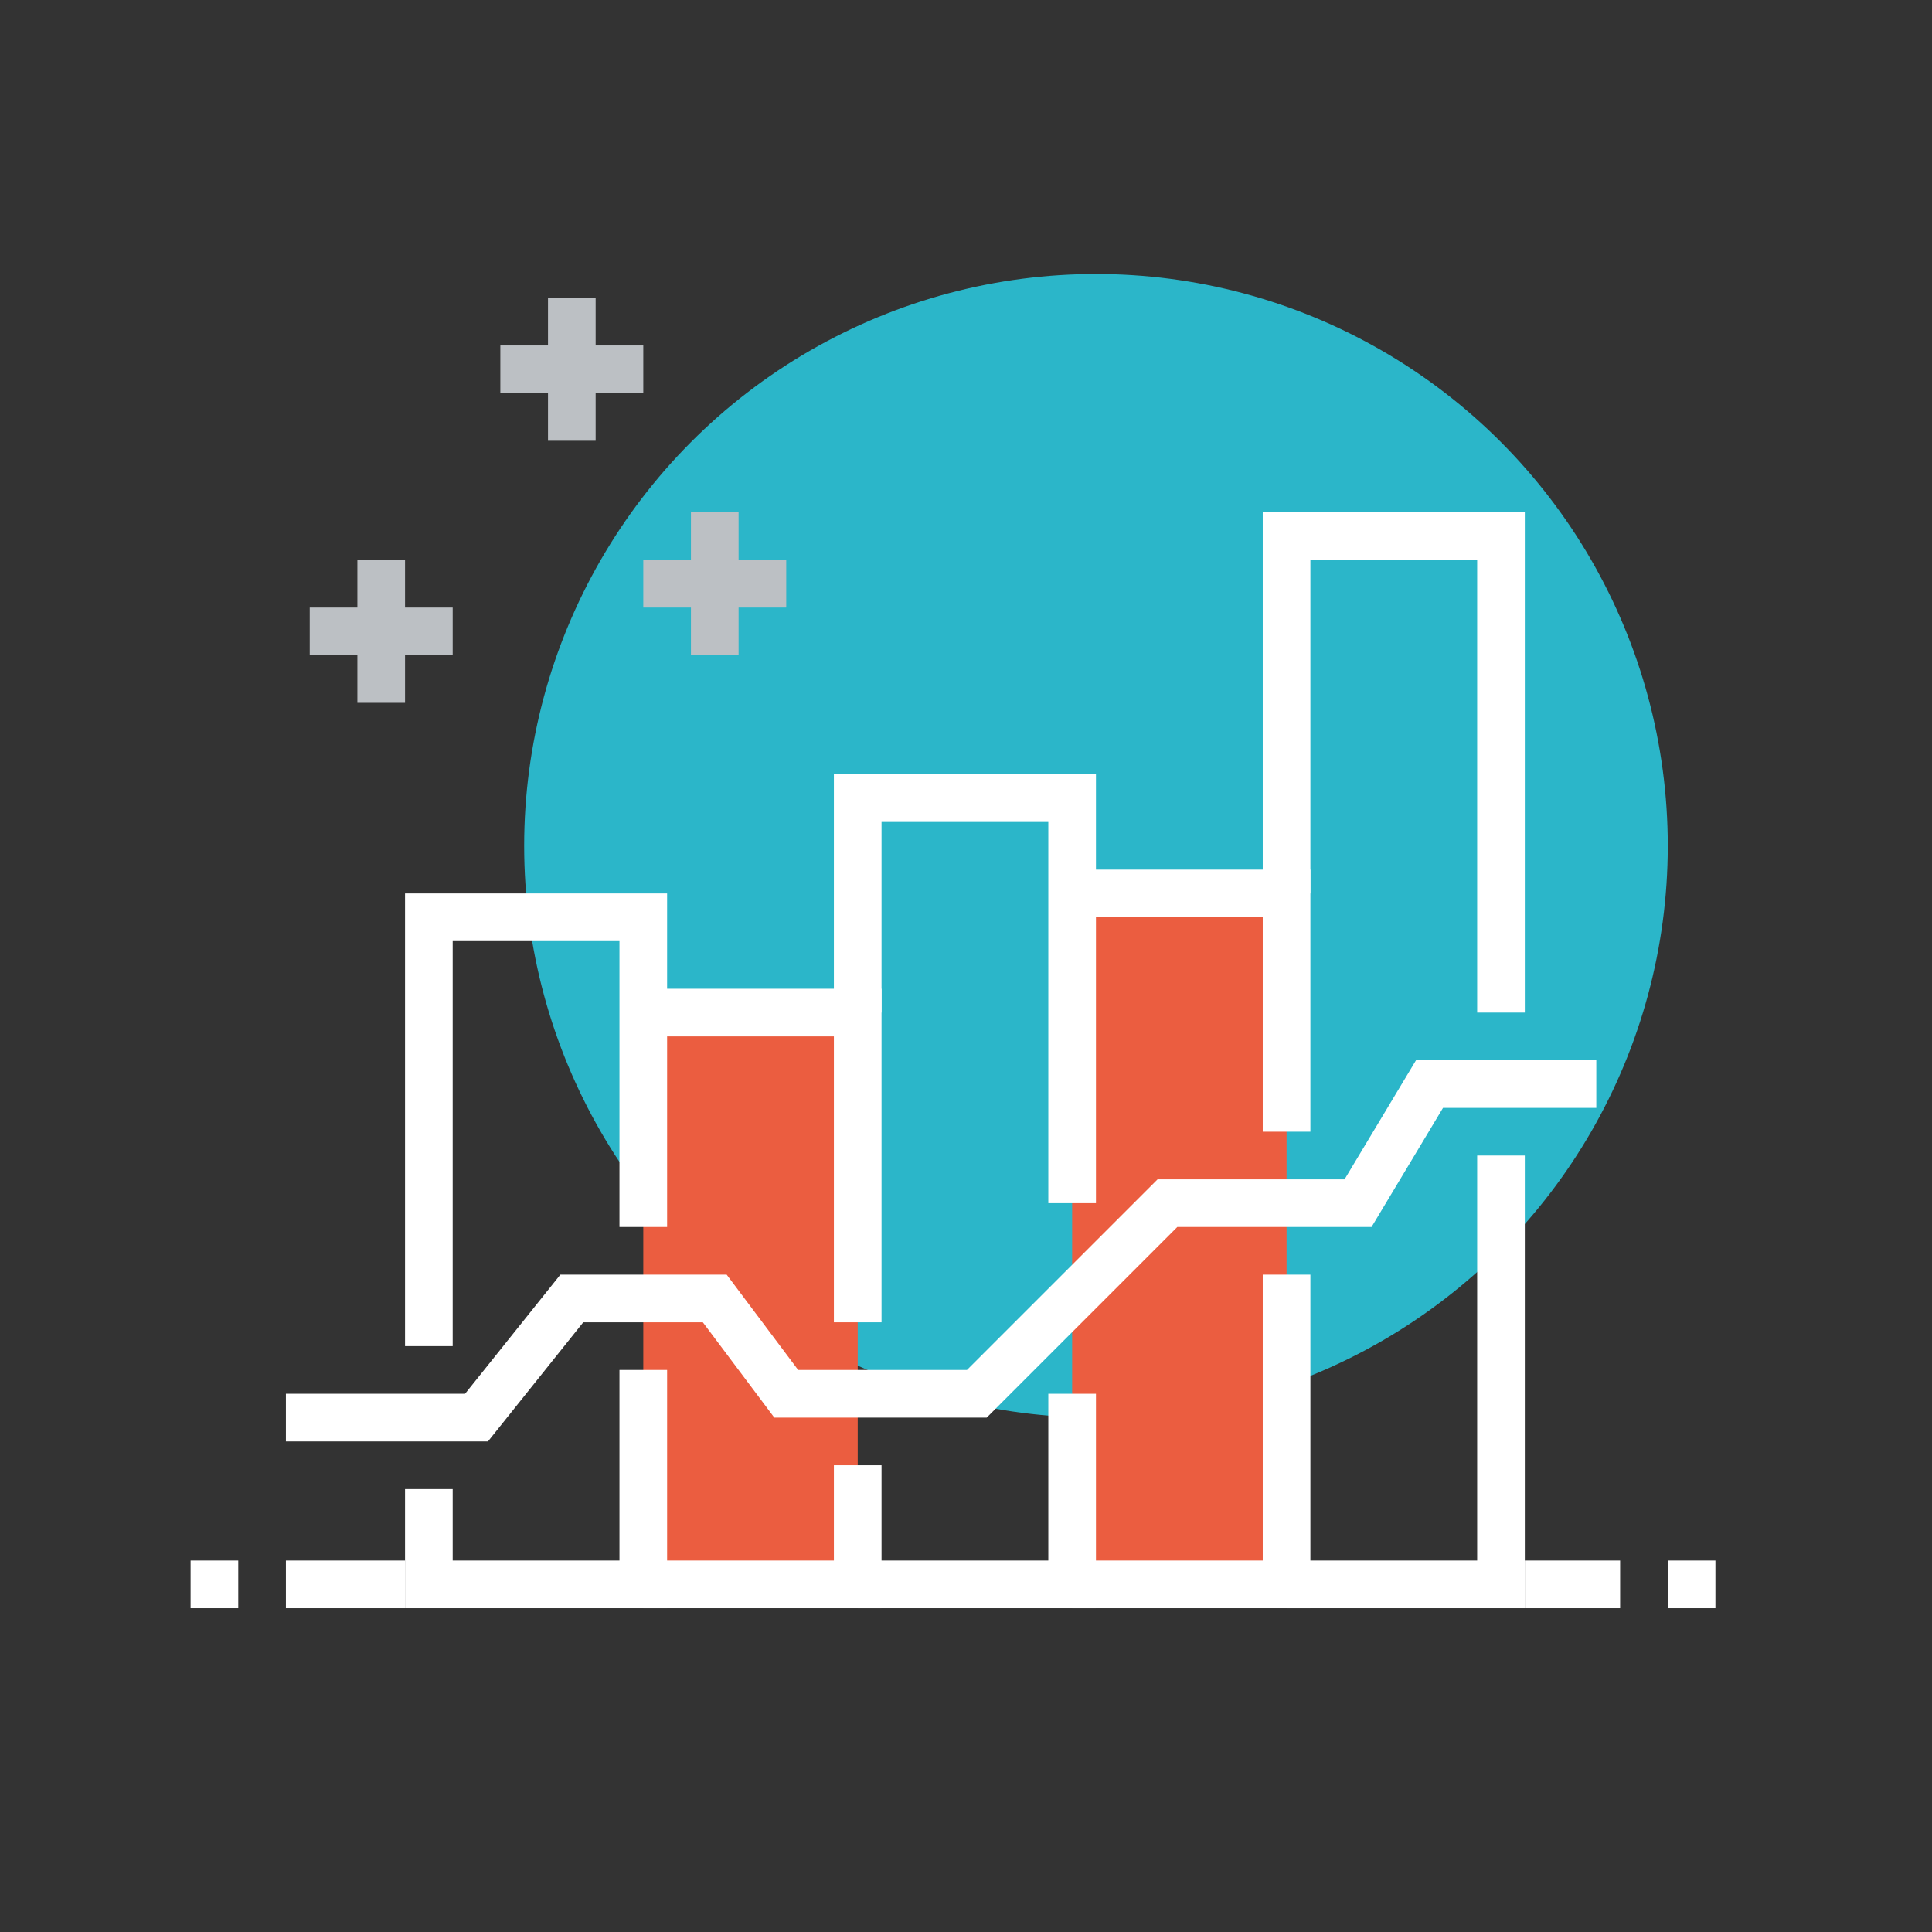 <?xml version="1.0" encoding="utf-8"?>
<!-- Generator: Adobe Illustrator 16.0.0, SVG Export Plug-In . SVG Version: 6.00 Build 0)  -->
<!DOCTYPE svg PUBLIC "-//W3C//DTD SVG 1.1//EN" "http://www.w3.org/Graphics/SVG/1.1/DTD/svg11.dtd">
<svg version="1.1" id="Layer_1" xmlns="http://www.w3.org/2000/svg" xmlns:xlink="http://www.w3.org/1999/xlink" x="0px" y="0px"
	 width="81.09px" height="81.09px" viewBox="0 0 81.09 81.09" enable-background="new 0 0 81.09 81.09" xml:space="preserve">
<rect x="0" y="0" width="81.09" height="81.09" fill="#333333" stroke="none"/>
<path display="none" fill="#FFFFFF" d="M68.099,25.685c-0.188-0.188-0.438-0.291-0.705-0.291h-3v-3.001
	c0-0.264-0.106-0.521-0.293-0.707c-0.188-0.186-0.444-0.292-0.707-0.292H36.01l-0.723-1.447c-0.172-0.34-0.516-0.553-0.895-0.553
	H19.394c-0.263,0-0.521,0.107-0.709,0.291c-0.185,0.188-0.291,0.445-0.291,0.708v1.001h-5c-0.264,0-0.521,0.106-0.708,0.292
	c-0.186,0.187-0.292,0.444-0.292,0.709v34.999c0,2.209,1.791,3.999,3.999,3.999h48.001c2.209,0,3.999-1.79,3.999-3.999v-31
	C68.393,26.125,68.29,25.875,68.099,25.685z M62.394,23.393v2.001H38.009l-1-2.001H62.394z M64.394,59.394H16.393
	c-1.105-0.004-1.997-0.896-1.999-2l-0.002-34.002h4.002v31.001c-0.002,1.105-0.896,1.997-2.001,1.999
	c-0.554,0-1.001,0.448-1.001,1.002c0,0.552,0.447,1,1.001,1c2.209-0.002,3.999-1.792,3.999-4.001V21.39h13.382l2.725,5.449
	c0.169,0.339,0.516,0.554,0.894,0.554h29.002v30.001C66.389,58.499,65.499,59.392,64.394,59.394z M47.394,35.394h-22
	c-0.554,0-1,0.448-1,1c0,0.553,0.446,1,1,1h22c0.552,0,0.999-0.448,0.999-1.001C48.393,35.841,47.946,35.394,47.394,35.394z
	 M39.394,39.394H25.393c-0.553,0-0.999,0.447-0.999,1c0,0.553,0.446,1,0.999,1h14.001c0.551,0,1-0.447,1-1
	C40.394,39.841,39.945,39.394,39.394,39.394z"/>
<path display="none" fill="#FFFFFF" d="M65.708,14.294C65.521,14.108,65.261,14,65,14H15c-0.264,0-0.522,0.108-0.708,0.294
	S14,14.738,14,15v4.001c0,0.267,0.103,0.519,0.293,0.707c0.188,0.188,0.44,0.291,0.706,0.291H16V49c0,0.267,0.103,0.519,0.293,0.707
	C16.48,49.897,16.732,50,16.999,50H39v3.584L28.292,64.295c-0.393,0.391-0.391,1.021,0,1.412c0.39,0.391,1.026,0.39,1.415,0
	L39,56.415v8.588C39,65.554,39.446,66,39.999,66c0.553,0,0.999-0.445,0.999-0.998v-8.586l9.292,9.293
	C50.486,65.904,50.743,66,50.999,66c0.258,0,0.514-0.097,0.709-0.291c0.391-0.392,0.391-1.023,0.002-1.414l-10.71-10.711V50H63
	c0.266,0,0.518-0.104,0.707-0.293c0.188-0.188,0.291-0.439,0.291-0.707V19.999H65c0.268,0,0.518-0.103,0.707-0.291
	C65.894,19.52,66,19.268,66,19.001V15C66,14.738,65.892,14.48,65.708,14.294z M62,48l-44.002,0.002L18,20h44V48z M64,18.001H16V16
	h48V18.001z M31.291,35.293l-8,8c-0.391,0.391-0.391,1.023,0,1.416c0.196,0.194,0.452,0.293,0.708,0.293s0.513-0.099,0.708-0.293
	l7.292-7.292l2.292,2.292c0.189,0.188,0.441,0.292,0.707,0.292c0.269,0,0.521-0.103,0.708-0.292l7.292-7.292l2.295,2.292
	c0.188,0.19,0.438,0.294,0.707,0.294c0.266,0,0.518-0.106,0.709-0.294L54,27.417V31c0,0.553,0.446,1,1,1c0.553,0,1-0.446,1-1v-5.99
	c0.002-0.133-0.025-0.266-0.076-0.39c-0.051-0.12-0.123-0.23-0.217-0.326c-0.097-0.095-0.207-0.168-0.33-0.218
	c-0.076-0.032-0.16-0.037-0.242-0.048C55.088,24.021,55.045,24,55,24h-6c-0.554,0-0.998,0.448-0.998,1.001
	c0,0.552,0.444,0.998,0.998,0.998h3.586l-6.588,6.585l-2.291-2.292c-0.392-0.391-1.025-0.391-1.416,0l-7.292,7.292l-2.292-2.292
	C32.315,34.902,31.682,34.902,31.291,35.293z M46,39c0,0.551,0.446,1,1,1h10c0.553,0,1-0.449,1-1c0-0.554-0.447-1-1-1H47
	C46.447,38,46,38.446,46,39z M23.001,26H33c0.552,0,1-0.448,1-1s-0.448-0.999-1-0.999h-9.999C22.446,24.001,22,24.448,22,25
	S22.446,26,23.001,26z M57,42H43c-0.554,0-1,0.446-1,1c0,0.551,0.446,1,1,1h14c0.553,0,1-0.449,1-1C58,42.447,57.551,42,57,42z"/>
<path display="none" fill="#FFFFFF" d="M32.295,40.293h-0.002l-3.292,3.292l-1.292-1.293c-0.393-0.391-1.025-0.391-1.417,0
	c-0.391,0.392-0.389,1.025,0.002,1.416l2,1.998c0.188,0.19,0.44,0.295,0.707,0.295s0.519-0.104,0.707-0.293l3.999-3.998
	c0.391-0.393,0.391-1.024,0-1.417C33.316,39.902,32.684,39.902,32.295,40.293z M39.001,31.999h12c0.554,0,1-0.446,1-0.999
	c0-0.552-0.446-0.999-1-0.999h-12C38.448,30.001,38,30.448,38,31C38,31.553,38.448,31.999,39.001,31.999z M32.292,30.294v-0.002
	L29,33.584l-1.293-1.291c-0.391-0.39-1.024-0.39-1.415,0c-0.391,0.391-0.391,1.024,0,1.415l1.999,1.999
	c0.19,0.189,0.44,0.293,0.708,0.293c0.266,0,0.518-0.104,0.706-0.293l4-4c0.39-0.391,0.39-1.024,0-1.413
	C33.317,29.903,32.683,29.903,32.292,30.294z M32.294,50.292L29,53.584l-1.292-1.293c-0.391-0.391-1.027-0.391-1.416,0
	c-0.391,0.392-0.389,1.025,0.002,1.416l1.998,1.998c0.188,0.188,0.441,0.291,0.708,0.291s0.518-0.104,0.708-0.291l4-4
	c0.389-0.389,0.389-1.022,0-1.414C33.317,49.904,32.684,49.904,32.294,50.292z M39.001,34C38.448,34,38,34.448,38,35
	c0,0.553,0.448,0.999,1.001,0.999h8c0.555,0,1.002-0.446,1.002-0.999c0-0.552-0.447-1-1.002-1H39.001z M47,54h-8
	c-0.553,0-1,0.446-1,1c0,0.553,0.447,1,1,1h8c0.553,0,1-0.447,1-1C48,54.447,47.551,54,47,54z M39.001,46h8c0.553,0,1-0.449,1-1
	s-0.446-1-0.998-1h-8C38.447,44,38,44.45,38,45S38.447,46,39.001,46z M51,50H39c-0.552,0-1,0.445-1,0.998s0.447,1,1,1h12
	c0.553,0,1.002-0.447,1.002-1S51.551,50,51,50z M39,42h12c0.555,0,1-0.447,1-1c0-0.554-0.445-1-1-1H39c-0.552,0-1,0.446-1,1
	C38,41.551,38.449,42,39,42z M57,16H31c-0.263,0-0.52,0.105-0.707,0.292l-10.001,10C20.106,26.479,20,26.735,20,27.001v34
	c0,1.656,1.342,3,3.001,3h34c1.658,0,3-1.344,3-3V19C60,17.343,58.657,16,57,16z M30.001,19.413v5.588
	c-0.002,0.549-0.45,0.997-1,0.999h-5.586L30.001,19.413z M58,61c-0.002,0.551-0.449,1-1,1.002h-34C22.45,62,22,61.549,22,61V28
	h7.001c1.657-0.002,2.997-1.343,2.999-2.998V18h25c0.551,0.002,0.998,0.448,1,1.001V61z"/>
<path display="none" fill="#FFFFFF" d="M65.708,59.292L46.415,39.999l5.766-5.765c1.176,0.488,2.465,0.764,3.82,0.764
	c5.521,0,9.998-4.477,9.998-9.997c0.002-1.012-0.152-1.987-0.431-2.904c-0.104-0.337-0.373-0.595-0.715-0.681
	c-0.34-0.084-0.701,0.015-0.951,0.264l-5.231,5.232l-3.82-0.765l-0.764-3.818l5.233-5.234c0.246-0.247,0.349-0.612,0.263-0.951
	c-0.086-0.341-0.345-0.613-0.683-0.714C57.984,15.152,57.006,14.998,56,15c-5.523,0-10,4.477-10,10.001
	c-0.002,1.353,0.274,2.643,0.764,3.817L38,37.584L25,24.585V21c0-0.298-0.133-0.579-0.36-0.769l-6-5.001
	c-0.398-0.329-0.983-0.306-1.349,0.061l-3,3c-0.366,0.365-0.39,0.95-0.061,1.349l5.001,6c0.189,0.228,0.471,0.358,0.769,0.358h3.585
	l12.999,13.001l-8.766,8.764c-1.175-0.488-2.465-0.767-3.817-0.765C18.477,47,14,51.476,14,57c-0.002,1.01,0.153,1.985,0.43,2.899
	c0.101,0.338,0.375,0.597,0.714,0.683c0.342,0.086,0.704-0.017,0.951-0.263l5.232-5.233l3.82,0.764l0.765,3.82l-5.232,5.233
	c-0.247,0.25-0.348,0.611-0.262,0.951s0.344,0.61,0.681,0.715c0.909,0.272,1.878,0.429,2.882,0.429h0.021
	c5.521,0,9.997-4.478,9.997-9.998c0-1.354-0.274-2.646-0.764-3.818L39,47.415l19.292,19.293C58.48,66.896,58.736,67,59,67
	c0.078,0,0.156-0.01,0.233-0.029c0.078-0.031,2.517-0.576,4.353-2.385c1.809-1.838,2.354-4.275,2.385-4.353
	C66.051,59.896,65.954,59.538,65.708,59.292z M23,24h-2.533l-4.115-4.939l1.709-1.709L23,21.467V24z M48.668,29.743
	c0.308-0.306,0.381-0.772,0.188-1.158c-0.545-1.084-0.856-2.295-0.858-3.584c0.01-4.421,3.582-7.995,8.002-8.003
	c0.188,0,0.379,0.008,0.563,0.021l-4.271,4.273c-0.238,0.237-0.34,0.574-0.275,0.902l1.002,5.001
	c0.078,0.396,0.387,0.705,0.785,0.785l5,1c0.326,0.065,0.666-0.037,0.902-0.273l4.271-4.272C63.993,24.621,64,24.81,64,25.001
	c-0.01,4.418-3.582,7.989-8,7.998c-1.291,0-2.504-0.312-3.586-0.856c-0.388-0.194-0.853-0.121-1.158,0.185L45,38.584L42.417,36
	L48.668,29.743z M31.329,52.254c-0.308,0.308-0.381,0.771-0.187,1.158c0.547,1.082,0.856,2.295,0.856,3.586
	c-0.009,4.418-3.58,7.99-7.998,8c-0.191,0-0.38-0.008-0.567-0.021l4.273-4.272c0.234-0.236,0.339-0.576,0.273-0.902l-1-4.998
	c-0.08-0.398-0.39-0.707-0.785-0.785l-5.001-1.002c-0.328-0.064-0.667,0.037-0.902,0.275l-4.272,4.272
	c-0.014-0.188-0.021-0.375-0.021-0.565c0.008-4.42,3.582-7.992,8.003-8.002c1.289,0.002,2.502,0.313,3.586,0.858
	c0.384,0.192,0.851,0.119,1.156-0.188l6.256-6.256L37.585,46L31.329,52.254z M63.607,60.956c-0.301,0.703-0.787,1.567-1.437,2.217
	c-0.646,0.647-1.514,1.133-2.217,1.434c-0.258,0.113-0.486,0.197-0.674,0.262L36.413,42l4.585-4.585L63.87,60.284
	C63.804,60.47,63.717,60.7,63.607,60.956z M40.291,42.708l19,19C59.488,61.902,59.745,62,60,62s0.512-0.099,0.707-0.293
	c0.391-0.392,0.391-1.023,0-1.416l-19-19c-0.391-0.391-1.025-0.391-1.417,0C39.901,41.681,39.901,42.316,40.291,42.708z"/>
<path display="none" fill="#FFFFFF" d="M61.999,20H50v-3c0-0.553-0.447-1-1-1c-0.551,0-1,0.447-1,1v3H32v-3c0-0.553-0.446-1-0.999-1
	c-0.552,0-1,0.447-1,1v3H17.999C15.79,20,14,21.791,14,24v36c0,2.209,1.79,3.998,3.999,4l44-0.002c2.207,0,4-1.787,4-3.998V24
	C66,21.788,64.208,20,61.999,20z M15.999,24c0.002-1.106,0.896-1.999,2-2.001H30V24c0,0.551,0.448,1,1,1c0.553,0,1-0.449,1-1v-2.001
	h16V24c0,0.551,0.449,1,1,1c0.553,0,1-0.449,1-1v-2.001l11.998-0.001c1.104,0.004,2,0.897,2.002,2.002v2H16L15.999,24L15.999,24z
	 M15.999,27.999h48v28c-0.002,1.104-0.896,1.996-2.002,2H17.999c-1.102-0.004-1.992-0.891-1.999-1.99V56
	c0-0.002-0.001-0.004-0.001-0.006V27.999z M64,60c-0.002,1.104-0.896,1.998-2,2H18c-1.105-0.002-1.997-0.896-1.999-2v-0.556
	C16.59,59.79,17.268,60,17.999,60l44-0.002c0.733,0,1.412-0.211,2.002-0.556V60z M22,37.999h6c0.267,0,0.518-0.104,0.705-0.292
	c0.189-0.19,0.294-0.44,0.294-0.707v-4.001c0-0.263-0.106-0.521-0.292-0.707C28.52,32.106,28.263,32,28,32h-6
	c-0.265,0-0.521,0.106-0.709,0.292c-0.184,0.186-0.29,0.444-0.29,0.707V37c0,0.267,0.102,0.517,0.292,0.707
	C21.48,37.895,21.73,37.999,22,37.999z M23,33.997h4V36h-4V33.997z M22,46h5.999c0.268,0,0.519-0.104,0.706-0.293
	C28.896,45.519,29,45.267,29,45v-4c0-0.264-0.108-0.521-0.293-0.708c-0.188-0.187-0.444-0.29-0.708-0.29H22
	c-0.265,0-0.521,0.104-0.708,0.29C21.106,40.479,21,40.735,21,40.999v4c0,0.269,0.103,0.521,0.292,0.707
	C21.48,45.896,21.733,46,22,46z M22.999,41.999H27v2.004h-4.001V41.999z M21.999,54H28c0.266,0,0.517-0.105,0.705-0.293
	c0.189-0.188,0.294-0.441,0.294-0.707v-4c0-0.263-0.106-0.521-0.292-0.707C28.521,48.105,28.262,48,28,48h-6.001
	c-0.263,0-0.521,0.104-0.708,0.293C21.106,48.478,21,48.738,21,49v4c0,0.266,0.103,0.52,0.293,0.707
	C21.48,53.894,21.731,54,21.999,54z M22.999,49.999H27V52h-4.001V49.999z M32,37.999h6c0.267,0,0.517-0.104,0.705-0.292
	c0.189-0.19,0.294-0.44,0.294-0.707v-4.001c0-0.263-0.106-0.521-0.292-0.707C38.52,32.106,38.263,32,38,32h-6
	c-0.265,0-0.521,0.106-0.71,0.292C31.106,32.478,31,32.736,31,32.999V37c0,0.267,0.103,0.517,0.293,0.707
	C31.48,37.895,31.732,37.999,32,37.999z M33,33.997h4V36h-4V33.997z M31.999,46h6.002c0.265,0,0.516-0.104,0.705-0.293
	c0.188-0.188,0.293-0.439,0.293-0.707v-4c0-0.264-0.106-0.521-0.293-0.708c-0.186-0.187-0.444-0.29-0.705-0.29h-6.002
	c-0.263,0-0.521,0.104-0.708,0.29C31.105,40.479,31,40.735,31,40.999v4c0,0.269,0.104,0.521,0.293,0.707
	C31.481,45.896,31.732,46,31.999,46z M33,41.999h4v2.004h-4V41.999z M38,48h-6c-0.264,0-0.523,0.104-0.709,0.293
	C31.107,48.478,31,48.738,31,49v4c0,0.266,0.103,0.52,0.293,0.707C31.481,53.894,31.732,54,32,54h6c0.266,0,0.517-0.105,0.705-0.293
	C38.896,53.519,39,53.265,39,53v-4c0-0.263-0.106-0.521-0.293-0.707C38.521,48.105,38.262,48,38,48z M37,52h-4.001v-2.002H37V52z
	 M42,37.999h6c0.268,0,0.518-0.104,0.705-0.292C48.894,37.517,49,37.267,49,37v-4.001c0-0.263-0.107-0.521-0.293-0.707
	C48.519,32.106,48.263,32,48,32h-6c-0.265,0-0.521,0.106-0.707,0.292C41.106,32.478,41,32.736,41,32.999V37
	c0,0.267,0.103,0.517,0.293,0.707C41.48,37.895,41.732,37.999,42,37.999z M43,33.997h4V36h-4V33.997z M42,46h6
	c0.268,0,0.518-0.104,0.707-0.293C48.896,45.519,49,45.267,49,45v-4c0-0.264-0.107-0.521-0.293-0.708
	c-0.188-0.187-0.443-0.29-0.707-0.29h-5.998c-0.267,0-0.523,0.104-0.709,0.29C41.106,40.479,41,40.735,41,40.999v4
	c0,0.269,0.103,0.521,0.292,0.707C41.48,45.896,41.732,46,42,46z M43,41.999h4v2.004h-4V41.999z M42,54h6
	c0.268,0,0.518-0.105,0.705-0.293C48.896,53.519,49,53.265,49,53v-4c0-0.263-0.107-0.521-0.293-0.707C48.519,48.105,48.261,48,48,48
	h-6c-0.265,0-0.521,0.104-0.709,0.293C41.105,48.478,41,48.738,41,49v4c0,0.266,0.104,0.52,0.293,0.707
	C41.482,53.894,41.732,54,42,54z M43,49.999h4V52h-4V49.999z M52,37.999h6c0.268,0,0.518-0.104,0.705-0.292
	C58.894,37.517,59,37.267,59,37v-4.001c0-0.263-0.107-0.521-0.293-0.707C58.521,32.106,58.263,32,58,32h-6
	c-0.263,0-0.521,0.106-0.707,0.292C51.107,32.478,51,32.736,51,32.999V37c0,0.267,0.104,0.517,0.293,0.707
	C51.48,37.895,51.732,37.999,52,37.999z M53,33.997h4V36h-4V33.997z M52,46h6c0.266,0,0.518-0.104,0.705-0.293
	C58.894,45.519,59,45.267,59,45v-4c0-0.264-0.107-0.521-0.293-0.708c-0.187-0.187-0.445-0.29-0.707-0.29h-6
	c-0.265,0-0.521,0.104-0.707,0.29C51.105,40.479,51,40.735,51,40.999v4c0,0.269,0.104,0.521,0.293,0.707
	C51.482,45.896,51.732,46,52,46z M53,41.999h4v2.004h-4V41.999z"/>
<path display="none" fill="#FFFFFF" d="M56,35c4.967,0,8.998-4.025,9-8.999C64.999,21.025,60.967,17,56,17s-9,4.025-9,9.001
	C47,30.975,51.034,35,56,35z M56,19.001c3.862,0.006,6.992,3.131,7,7c-0.008,3.867-3.138,6.992-7,6.998
	c-3.863-0.006-6.994-3.131-7-6.998C49.004,22.132,52.136,19.007,56,19.001z M23.999,35c4.97,0,9-4.025,9-8.999
	c0-4.976-4.031-9.001-9-9.001c-4.967,0-8.997,4.025-8.999,9.001C15.002,30.975,19.032,35,23.999,35z M23.999,19.001
	c3.863,0.006,6.994,3.131,7,7c-0.006,3.867-3.137,6.992-7,6.998c-3.863-0.006-6.992-3.131-7-6.998
	C17.007,22.132,20.136,19.007,23.999,19.001z M66.47,36.103l-3.154-1.05c-0.334-0.111-0.7-0.041-0.968,0.188l-6.35,5.441
	l-6.35-5.441c-0.266-0.229-0.635-0.3-0.967-0.188l-0.975,0.324c-1.574-2.619-4.435-4.376-7.709-4.377
	c-3.275,0.001-6.136,1.758-7.71,4.376l-0.972-0.324c-0.334-0.111-0.701-0.038-0.969,0.188l-6.349,5.443l-6.35-5.443
	c-0.265-0.227-0.634-0.3-0.966-0.188l-3.153,1.052C11.424,36.805,10.002,38.779,10,41v9c0,0.268,0.105,0.52,0.293,0.707
	C10.482,50.896,10.733,51,11,51h16.92c-1.184,0.961-1.919,2.414-1.921,4.002V64c0,0.27,0.103,0.52,0.293,0.707
	C26.482,64.896,26.732,65,27,65h26c0.268,0,0.518-0.104,0.707-0.293C53.896,64.519,54,64.267,54,64v-8.998
	c-0.002-1.588-0.736-3.041-1.92-4.002H69c0.268,0,0.519-0.104,0.707-0.291C69.895,50.519,70,50.269,70,50v-9
	C69.999,38.779,68.577,36.806,66.47,36.103z M39.999,33.001c3.864,0.007,6.996,3.131,7,7c-0.006,3.869-3.137,6.994-7,7
	c-3.861-0.006-6.992-3.131-7-7C33.007,36.132,36.138,33.008,39.999,33.001z M52,63H28v-8c0-1.356,0.877-2.574,2.162-3l2.617-0.873
	l6.571,5.631c0.374,0.32,0.928,0.32,1.301,0l6.57-5.631L49.836,52c1.287,0.426,2.166,1.644,2.164,3V63z M68,49H46.999v0.006
	c-0.234,0-0.467,0.076-0.648,0.234l-6.351,5.441l-6.348-5.441c-0.185-0.158-0.417-0.234-0.651-0.234V49H12v-8
	c-0.002-1.355,0.877-2.573,2.163-2.999l2.616-0.874l6.57,5.631c0.373,0.32,0.928,0.32,1.301,0l6.57-5.631l0.229,0.076
	C31.16,38.085,31,39.023,31,40.001c0,4.973,4.032,8.998,9,9c4.967-0.002,9-4.025,9-9c0-0.978-0.162-1.916-0.449-2.797l0.229-0.076
	l6.567,5.63c0.373,0.32,0.929,0.32,1.302,0l6.569-5.63l2.617,0.873c1.285,0.426,2.162,1.644,2.162,3v8H68z"/>
<g display="none">
	<path display="inline" fill="#2BB6C9" d="M33.5,16.5c-12.15,0-22,9.85-22,22c0,5.012,1.679,9.629,4.5,13.327V41l34.479-16.49
		C46.444,19.618,40.336,16.5,33.5,16.5z"/>
	<polyline display="inline" fill="none" stroke="#FFFFFF" stroke-width="2" stroke-miterlimit="10" points="22,38 16,41 16,42 
		41,55 70,40 70,39.031 62,35 	"/>
	<polyline display="inline" fill="none" stroke="#FFFFFF" stroke-width="2" stroke-miterlimit="10" points="16,45 16,47 41,60 
		70,44.993 70,43 	"/>
	<polyline display="inline" fill="none" stroke="#FFFFFF" stroke-width="2" stroke-miterlimit="10" points="16,50 16,52 41,65 
		70,50 70,48 	"/>
	<polyline display="inline" fill="none" stroke="#FFFFFF" stroke-width="2" stroke-miterlimit="10" points="16,55 16,57 41,70 
		70,55 70,53 	"/>
	<g display="inline">
		<path fill="#EB5D40" stroke="#FFFFFF" stroke-width="2" stroke-miterlimit="10" d="M54,33v-5h-3.344
			c-0.213-1-0.52-1.55-0.912-2.236l2.361-2.377l-3.535-3.542l-2.362,2.359C45.522,21.811,45,21.501,44,21.288V18h-5v3.288
			c-1,0.213-1.521,0.519-2.208,0.912l-2.362-2.362l-3.536,3.535l2.362,2.391C32.863,26.45,32.557,27,32.344,28H29v5h3.344
			c0.213,1,0.519,1.493,0.912,2.181l-2.362,2.349l3.536,3.528l2.362-2.366C37.479,39.085,38,39.388,39,39.601V43h5v-3.4
			c1-0.213,1.521-0.52,2.208-0.912l2.362,2.363l3.535-3.536l-2.361-2.335C50.137,34.493,50.444,34,50.657,33H54z"/>
		<circle fill="#FFFFFF" stroke="#FFFFFF" stroke-width="2" stroke-miterlimit="10" cx="41.5" cy="30.5" r="3.5"/>
		<path fill="none" stroke="#FFFFFF" stroke-width="2" stroke-miterlimit="10" d="M30.231,17.109c6.496-5.479,16.041-5.479,22.537,0
			"/>
		<path fill="none" stroke="#FFFFFF" stroke-width="2" stroke-miterlimit="10" d="M28.109,41.768
			c-5.479-6.496-5.479-16.041,0-22.537"/>
		<path fill="none" stroke="#FFFFFF" stroke-width="2" stroke-miterlimit="10" d="M52.77,43.889
			c-6.497,5.48-16.042,5.48-22.539,0.002"/>
		<path fill="none" stroke="#FFFFFF" stroke-width="2" stroke-miterlimit="10" d="M54.891,19.231
			c5.479,6.497,5.479,16.042-0.002,22.539"/>
	</g>
</g>
<g display="none">
	<circle display="inline" fill="#2BB6C9" cx="34" cy="35" r="24"/>
	<path display="inline" fill="#EB5D40" d="M69,19H31c-1.104,0-2,0.896-2,2v46c0,1.104,0.896,2,2,2h38c1.104,0,2-0.896,2-2V21
		C71,19.896,70.104,19,69,19z"/>
	<path display="inline" fill="none" stroke="#FFFFFF" stroke-width="2" stroke-miterlimit="10" d="M29,34V21c0-1.104,0.896-2,2-2h38
		c1.104,0,2,0.896,2,2v46c0,1.104-0.896,2-2,2H31c-1.104,0-2-0.896-2-2V50"/>
	<line display="inline" fill="none" stroke="#FFFFFF" stroke-width="2" stroke-miterlimit="10" x1="47" y1="34" x2="61" y2="34"/>
	<line display="inline" fill="none" stroke="#FFFFFF" stroke-width="2" stroke-miterlimit="10" x1="47" y1="40" x2="61" y2="40"/>
	<polyline display="inline" fill="none" stroke="#FFFFFF" stroke-width="2" stroke-miterlimit="10" points="44,32 42.2,36 42,36 
		42,36 40,34 	"/>
	<polyline display="inline" fill="none" stroke="#FFFFFF" stroke-width="2" stroke-miterlimit="10" points="44,38 42.2,42 42,42 
		42,42 40,40 	"/>
	<polyline display="inline" fill="none" stroke="#FFFFFF" stroke-width="2" stroke-miterlimit="10" points="33,38 33,23 67,23 
		67,65 33,65 33,54 	"/>
	<g display="inline">
		<path fill="#FFFFFF" stroke="#FFFFFF" stroke-width="2" stroke-miterlimit="10" d="M58,18h-4v-0.828
			c0-2.089-1.527-3.955-3.607-4.153C48.006,12.792,46,14.661,46,17v1h-4c-1.658,0-3,1.343-3,3v4h22v-4C61,19.343,59.657,18,58,18z"
			/>
		<line fill="none" stroke="#FFFFFF" stroke-width="2" stroke-miterlimit="10" x1="50" y1="16" x2="50" y2="18"/>
	</g>
	<g display="inline">
		<path fill="none" stroke="#FFFFFF" stroke-width="2" stroke-linejoin="round" stroke-miterlimit="10" d="M20.5,30.5l-1.586-1.586
			c-0.781-0.781-2.047-0.781-2.828,0l-0.172,0.172c-0.781,0.781-0.781,2.047,0,2.828L17.5,33.5"/>
		<polygon fill="#FFFFFF" stroke="#FFFFFF" stroke-width="2" stroke-linejoin="round" stroke-miterlimit="10" points="17,34 40,57 
			48,61 44,53 21,30 		"/>
		
			<line fill="#FFFFFF" stroke="#FFFFFF" stroke-width="2" stroke-linejoin="round" stroke-miterlimit="10" x1="44" y1="53" x2="40" y2="57"/>
		
			<line fill="none" stroke="#FFFFFF" stroke-width="2" stroke-linejoin="round" stroke-miterlimit="10" x1="24" y1="33" x2="17" y2="40"/>
		
			<line fill="none" stroke="#FFFFFF" stroke-width="2" stroke-linejoin="round" stroke-miterlimit="10" x1="14" y1="37" x2="24" y2="47"/>
	</g>
</g>
<g display="none">
	<path display="inline" fill="#2BB6C9" d="M55,13.174V28h3h2c1.656,0,3,1.343,3,3v24.471c5.492-4.492,9-11.322,9-18.971
		C72,25.586,64.862,16.343,55,13.174z"/>
	<path display="inline" fill="none" stroke="#FFFFFF" stroke-width="2" stroke-miterlimit="10" d="M14,28L14,28
		c-1.657,0-3,1.343-3,3v29c0,1.656,1.343,3,3,3h46c1.656,0,3-1.344,3-3V31c0-1.657-1.344-3-3-3h-2"/>
	<path display="inline" fill="none" stroke="#FFFFFF" stroke-width="2" stroke-miterlimit="10" d="M22,13v-2c0-0.553,0.448-1,1-1h31
		c0.552,0,1,0.447,1,1v20"/>
	<polyline display="inline" fill="none" stroke="#FFFFFF" stroke-width="2" stroke-miterlimit="10" points="26,72 28,70 47,70 
		49,72 	"/>
	<polyline display="inline" fill="none" stroke="#FFFFFF" stroke-width="2" stroke-miterlimit="10" points="31,68 31,63 44,63 
		44,68 	"/>
	<line display="inline" fill="none" stroke="#FFFFFF" stroke-width="2" stroke-miterlimit="10" x1="11" y1="57" x2="63" y2="57"/>
	<path display="inline" fill="none" stroke="#FFFFFF" stroke-width="2" stroke-miterlimit="10" d="M17,51V16c0-0.553,0.448-1,1-1h31
		c0.552,0,1,0.447,1,1v23"/>
	<line display="inline" fill="none" stroke="#FFFFFF" stroke-width="2" stroke-miterlimit="10" x1="16" y1="23" x2="43" y2="23"/>
	<line display="inline" fill="none" stroke="#FFFFFF" stroke-width="2" stroke-miterlimit="10" x1="20" y1="19" x2="22" y2="19"/>
	<line display="inline" fill="none" stroke="#FFFFFF" stroke-width="2" stroke-miterlimit="10" x1="24" y1="19" x2="26" y2="19"/>
	<line display="inline" fill="none" stroke="#FFFFFF" stroke-width="2" stroke-miterlimit="10" x1="28" y1="19" x2="30" y2="19"/>
	<line display="inline" fill="none" stroke="#FFFFFF" stroke-width="2" stroke-miterlimit="10" x1="50" y1="41" x2="50" y2="43"/>
	<line display="inline" fill="none" stroke="#FFFFFF" stroke-width="2" stroke-miterlimit="10" x1="55" y1="37" x2="55" y2="39"/>
	<line display="inline" fill="none" stroke="#FFFFFF" stroke-width="2" stroke-miterlimit="10" x1="55" y1="33" x2="55" y2="35"/>
	<path display="inline" fill="#EB5D40" stroke="#FFFFFF" stroke-width="2" stroke-miterlimit="10" d="M46,37.543l-1.632-3.94
		l-3.046,1.262c-0.612-0.858-1.354-1.591-2.188-2.187l1.262-3.047L36.458,28l-1.262,3.048c-1.011-0.17-2.054-0.177-3.094-0.003
		L30.841,28l-3.939,1.632l1.261,3.045c-0.858,0.612-1.591,1.354-2.186,2.188l-3.047-1.262l-1.631,3.938l3.047,1.264
		c-0.169,1.01-0.176,2.053-0.002,3.092l-3.045,1.262l1.632,3.939l3.045-1.262c0.613,0.859,1.355,1.592,2.189,2.186l-1.262,3.049
		l3.939,1.631l1.262-3.047c1.01,0.168,2.053,0.176,3.093,0.002l1.262,3.045l3.938-1.631l-1.261-3.045
		c0.858-0.613,1.591-1.355,2.186-2.189l3.048,1.262L46,43.161l-3.048-1.264c0.169-1.01,0.177-2.053,0.003-3.094L46,37.543z"/>
	
		<circle display="inline" fill="#FFFFFF" stroke="#FFFFFF" stroke-width="2" stroke-miterlimit="10" cx="33.649" cy="40.351" r="4.141"/>
</g>
<g display="none">
	<circle display="inline" fill="#2BB6C9" cx="38" cy="40" r="18"/>
	<polyline display="inline" fill="none" stroke="#FFFFFF" stroke-width="2" stroke-miterlimit="10" points="62,27 53.788,27 
		49.104,34 40,34 	"/>
	<line display="inline" fill="none" stroke="#FFFFFF" stroke-width="2" stroke-miterlimit="10" x1="64" y1="40" x2="49" y2="40"/>
	<circle display="inline" fill="#EB5D40" stroke="#FFFFFF" stroke-width="2" stroke-miterlimit="10" cx="61.5" cy="27.5" r="3.5"/>
	<polyline display="inline" fill="none" stroke="#FFFFFF" stroke-width="2" stroke-miterlimit="10" points="62,52 53.788,52 
		49.247,46 47,46 	"/>
	
		<ellipse display="inline" fill="#EB5D40" stroke="#FFFFFF" stroke-width="2" stroke-miterlimit="10" cx="61.5" cy="52.515" rx="3.5" ry="3.485"/>
	<circle display="inline" fill="#EB5D40" stroke="#FFFFFF" stroke-width="2" stroke-miterlimit="10" cx="64.5" cy="39.5" r="3.5"/>
	<polyline display="inline" fill="none" stroke="#FFFFFF" stroke-width="2" stroke-miterlimit="10" points="53.69,65.471 45,53 
		38,53 	"/>
	<circle display="inline" fill="#EB5D40" stroke="#FFFFFF" stroke-width="2" stroke-miterlimit="10" cx="53.5" cy="64.5" r="3.5"/>
	<polyline display="inline" fill="none" stroke="#FFFFFF" stroke-width="2" stroke-miterlimit="10" points="54.895,16.823 
		46.905,26 45,26 	"/>
	<circle display="inline" fill="#EB5D40" stroke="#FFFFFF" stroke-width="2" stroke-miterlimit="10" cx="55.5" cy="17.5" r="3.5"/>
	<path display="inline" fill="none" stroke="#FFFFFF" stroke-width="2" stroke-miterlimit="10" d="M41,59v6h-7.987l-0.033-5.154
		c-2.163-0.512-4.187-1.363-6.016-2.533l-3.54,3.264l-5.786-5.92l2.979-3.823C19.476,48.961,18.5,46.215,18,44h-5v-9h5.102
		c0.5-2,1.374-3.933,2.517-5.806l-2.979-3.373l5.786-5.892l3.54,2.881c1.829-1.17,3.853-1.917,6.016-2.43L33.014,16H41v4"/>
	<path display="inline" fill="none" stroke="#FFFFFF" stroke-width="2" stroke-miterlimit="10" d="M40,46h-2.067
		c-3.35,0-6.065-2.833-6.065-6c0-3.168,2.716-6,6.065-6H40"/>
	<path display="inline" fill="none" stroke="#FFFFFF" stroke-width="2" stroke-miterlimit="10" d="M38,26c-7.476,0-14,6.524-14,14
		c0,7.475,6.524,13,14,13"/>
	<line display="inline" fill="none" stroke="#FFFFFF" stroke-width="2" stroke-miterlimit="10" x1="42" y1="40" x2="40" y2="40"/>
	<line display="inline" fill="none" stroke="#FFFFFF" stroke-width="2" stroke-miterlimit="10" x1="47" y1="40" x2="45" y2="40"/>
	<line display="inline" fill="none" stroke="#FFFFFF" stroke-width="2" stroke-miterlimit="10" x1="40" y1="26" x2="42" y2="26"/>
	<line display="inline" fill="none" stroke="#FFFFFF" stroke-width="2" stroke-miterlimit="10" x1="45" y1="46" x2="42" y2="46"/>
</g>
<g>
	<circle fill="#2BB6C9" cx="46" cy="35.5" r="24"/>
	<rect x="27" y="42.5" fill="#EB5D40" width="9" height="24"/>
	<rect x="45" y="37.5" fill="#EB5D40" width="9" height="29"/>
	<polyline fill="none" stroke="#FFFFFF" stroke-width="2" stroke-miterlimit="10" points="12,59.5 20,59.5 24,54.5 30,54.5 33,58.5 
		41,58.5 49,50.5 57,50.5 60,45.5 67,45.5 	"/>
	<line fill="none" stroke="#BCC0C4" stroke-width="2" stroke-miterlimit="10" x1="30" y1="21.5" x2="30" y2="27.5"/>
	<line fill="none" stroke="#BCC0C4" stroke-width="2" stroke-miterlimit="10" x1="33" y1="24.5" x2="27" y2="24.5"/>
	<line fill="none" stroke="#BCC0C4" stroke-width="2" stroke-miterlimit="10" x1="16" y1="23.5" x2="16" y2="29.5"/>
	<line fill="none" stroke="#BCC0C4" stroke-width="2" stroke-miterlimit="10" x1="19" y1="26.5" x2="13" y2="26.5"/>
	<line fill="none" stroke="#BCC0C4" stroke-width="2" stroke-miterlimit="10" x1="24" y1="12.5" x2="24" y2="18.5"/>
	<line fill="none" stroke="#BCC0C4" stroke-width="2" stroke-miterlimit="10" x1="27" y1="15.5" x2="21" y2="15.5"/>
	<line fill="none" stroke="#FFFFFF" stroke-width="2" stroke-miterlimit="10" x1="17" y1="66.5" x2="12" y2="66.5"/>
	<line fill="none" stroke="#FFFFFF" stroke-width="2" stroke-miterlimit="10" x1="10" y1="66.5" x2="8" y2="66.5"/>
	<line fill="none" stroke="#FFFFFF" stroke-width="2" stroke-miterlimit="10" x1="72" y1="66.5" x2="70" y2="66.5"/>
	<line fill="none" stroke="#FFFFFF" stroke-width="2" stroke-miterlimit="10" x1="68" y1="66.5" x2="64" y2="66.5"/>
	<polyline fill="none" stroke="#FFFFFF" stroke-width="2" stroke-miterlimit="10" points="45,50.5 45,33.5 36,33.5 36,42.5 	"/>
	<polyline fill="none" stroke="#FFFFFF" stroke-width="2" stroke-miterlimit="10" points="36,66.5 45,66.5 45,58.5 	"/>
	<polyline fill="none" stroke="#FFFFFF" stroke-width="2" stroke-miterlimit="10" points="54,53.5 54,66.5 45,66.5 	"/>
	<polyline fill="none" stroke="#FFFFFF" stroke-width="2" stroke-miterlimit="10" points="45,37.5 54,37.5 54,47.5 	"/>
	<polyline fill="none" stroke="#FFFFFF" stroke-width="2" stroke-miterlimit="10" points="36,61.5 36,66.5 27,66.5 	"/>
	<polyline fill="none" stroke="#FFFFFF" stroke-width="2" stroke-miterlimit="10" points="27,42.5 36,42.5 36,55.5 	"/>
	<polyline fill="none" stroke="#FFFFFF" stroke-width="2" stroke-miterlimit="10" points="27,57.5 27,66.5 18,66.5 18,62.5 	"/>
	<polyline fill="none" stroke="#FFFFFF" stroke-width="2" stroke-miterlimit="10" points="18,56.5 18,38.5 27,38.5 27,51.5 	"/>
	<polyline fill="none" stroke="#FFFFFF" stroke-width="2" stroke-miterlimit="10" points="63,48.5 63,66.5 54,66.5 	"/>
	<polyline fill="none" stroke="#FFFFFF" stroke-width="2" stroke-miterlimit="10" points="63,42.5 63,22.5 54,22.5 54,37.5 	"/>
</g>
</svg>
